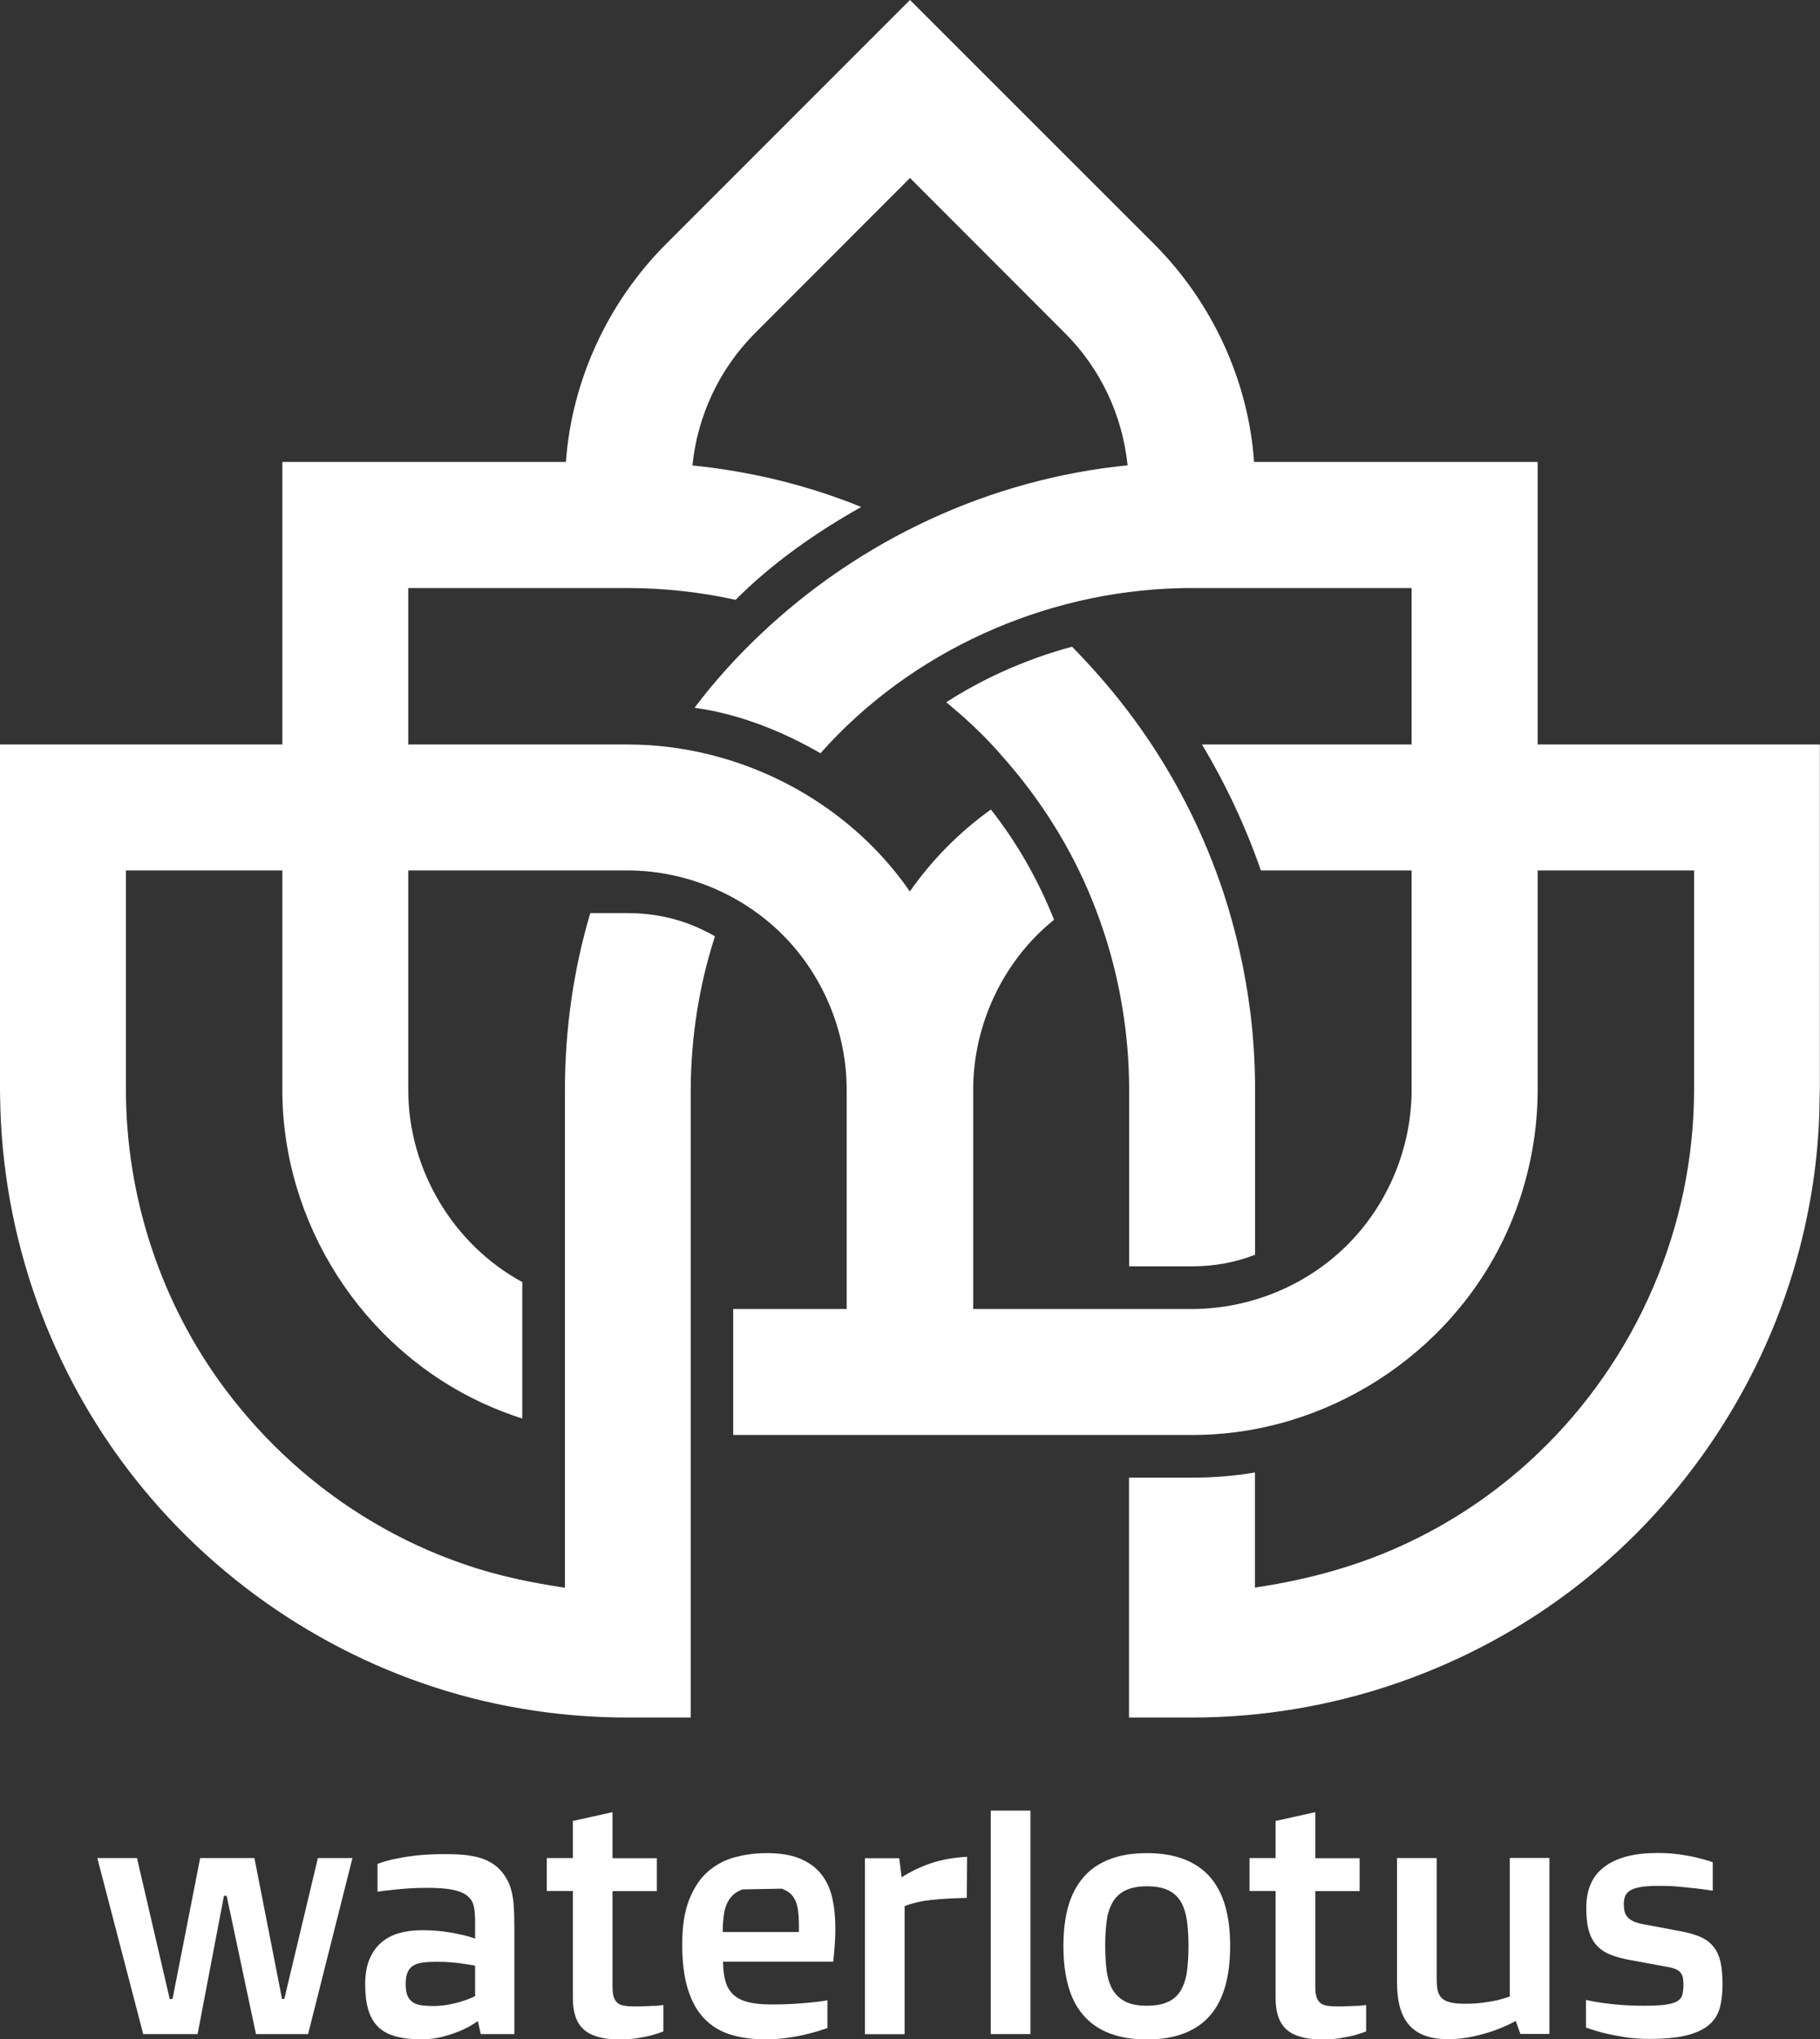 <?xml version="1.0" encoding="utf-8"?>
<!-- Generator: Adobe Illustrator 26.5.0, SVG Export Plug-In . SVG Version: 6.00 Build 0)  -->
<svg version="1.1" id="Layer_1" xmlns="http://www.w3.org/2000/svg" xmlns:xlink="http://www.w3.org/1999/xlink" x="0px" y="0px"
	 viewBox="0 0 1284.8 1439.2" style="enable-background:new 0 0 1284.8 1439.2;" xml:space="preserve">
<rect x="0" y="0" width="1284.8" height="1439.2" fill="#333333" stroke="none"/>
<style type="text/css">
	.st0{display:none;}
	.st1{display:inline;fill:#58595B;}
	.st2{display:inline;fill:#6FB9B2;}
	.st3{display:inline;fill:#FFFFFF;}
	.st4{fill:#FFFFFF;}
</style>
<g>
	<path class="st4" d="M1085.5,525.4V326H885.3c-4-57.5-29.7-112.8-70.4-153.6L642.4,0L470.1,172.3c-40.8,40.8-66.5,96.1-70.6,153.7
		H199.3v199.4H0v243.4l0.1,6.4c1.4,97.5,35.1,192.7,95.8,269.1c60.1,75.7,144.3,130.5,238,154.3c35.6,9,72.3,13.5,109,13.5h26.3
		h18.4V768.8c0.2-36.6,5.8-73.1,17.1-108c-1.2-0.8-2.3-1.4-3.5-2c-3.4-1.8-6.2-3-9.1-4.4c-15.1-6.6-31.6-10-49-10h-26.4
		c-12,40.4-17.9,82.6-17.9,124.7v351.4c-24.1-3.6-47.8-8.5-70.9-16.5c-22.5-7.7-44.2-17.7-64.6-29.8
		c-40.5-23.9-75.9-55.9-104.1-93.5C113.6,919.9,88.9,844.9,88.9,769V614.3h110.4V769c0,94.3,56.2,182.1,142,221.5
		c8.9,4.1,18.1,7.6,27.4,10.6v-96.3c-49.1-26.7-80.5-79.7-80.5-135.6V614.3H443c40.9,0,80.9,16.7,109.8,45.7
		c28.5,28.7,44.9,68.6,44.9,109v154.8h-80.1v88.9h324.2c94.1,0,181.7-56.2,221.2-141.5c14.7-31.9,22.5-67.1,22.5-102.2V614.3h110.4
		V769c0,96.7-40.4,190.2-110.3,256.8c-26.4,25.2-56.9,46.3-89.9,62.1c-34.9,16.8-71.5,26.8-109.8,32.5v-81.2
		c-14.4,2.4-29.2,3.6-44.1,3.6H797v169.3h15.4h29.3c98.5,0,195.3-33.2,272.9-93.9c76.1-59.6,131.4-143.6,155.8-237.1
		c9-34.6,13.9-70.1,14.1-105.9l0.2-6.4V525.4H1085.5z M996.5,525.4h-148c16.8,28,30.8,57.8,41.6,88.9h106.4v154.8
		c0,40.5-16.3,80.2-44.9,109c-28.9,29.1-68.8,45.5-109.7,45.7H687V769c0-45.9,21.2-91.1,57.1-119.9c-11.1-27.9-26-54.2-44.6-77.8
		c-22.2,15.9-41.4,35.3-57.2,57.8c-44.8-64.7-120.9-103.7-199.4-103.7H288.2V415h154.7c25.7,0,51.3,2.8,76.4,8.3
		c25.8-25.9,56.9-47.7,88.7-65.5c-38.1-15.5-78.3-25.2-119.2-29.3c3.6-35.2,19.1-68.3,44.2-93.4l109.4-109.5l109.5,109.6
		c25.1,25.1,40.5,58,44.1,93.2c-97,9.6-188.7,52.4-259.3,119.4c-16.8,15.9-32.5,33.2-46.4,51.7c31,4.2,62,16.5,88.9,32.1
		c63.7-71.9,157.9-114.2,253.6-116.5c3-0.1,6-0.1,9-0.1h154.7V525.4z"/>
	<path class="st4" d="M776,477.1c-6.1-7-12.6-13.9-19.2-20.7c-17.2,4.6-34,10.7-50.2,18.1c-13.3,6.1-26.2,13.1-38.6,21.1
		c3.5,2.9,6.8,5.8,10.1,8.6c10.7,9.4,20.7,19.3,29.6,29.7c23.3,26.2,42.6,55.5,57.2,87.2c13.1,28.8,22.3,58.9,27.3,89.4
		c3.2,19,4.9,38.6,4.9,58.2v125h44.8c15.6-0.1,30.4-2.8,44.1-8.2V769c0-18.1-1.1-36.6-3.4-55c-3.6-28.6-10-56.8-18.9-84
		c-13-39.2-31.2-76-54.3-109.9C799.1,505,787.9,490.6,776,477.1z"/>
</g>
<g>
	<polygon class="st4" points="200.7,1410.7 199.1,1410.7 179.6,1311.3 141.3,1311.3 121.8,1410.7 119.8,1410.7 96.7,1311.3 
		68.7,1311.3 101.1,1435.5 139.5,1435.5 158.1,1337.9 160,1337.9 180.7,1435.5 217.5,1435.5 248.8,1311.3 224.4,1311.3 	"/>
	<path class="st4" d="M361.4,1335.9c-0.7-3.1-1.6-5.7-2.7-8c-1.1-2.3-2.5-4.4-4.1-6.5c-2-2.4-4.2-4.5-6.7-6.1c-2.5-1.6-5.3-3-8.5-4
		c-3.2-1-6.9-1.7-11.1-2.2c-4.2-0.4-9-0.6-14.4-0.6c-8.1,0-15.1,0.4-21,1.1c-5.9,0.7-10.8,1.6-14.7,2.4c-4.6,1-8.5,2.2-11.7,3.4
		v19.6c3.5-0.5,7.1-0.9,10.9-1.3c3.3-0.4,7-0.7,11.2-1c4.2-0.3,8.5-0.4,13-0.4c7.1,0,12.8,0.4,17.2,1.2c4.4,0.8,7.8,2.1,10.4,3.9
		c1.2,0.9,2.2,1.9,3,2.9c0.8,1,1.5,2.3,1.9,3.8c0.5,1.5,0.8,3.2,1,5.2c0.2,2,0.3,4.4,0.3,7.3v11.5c-3.1-1.1-6.6-2.1-10.5-2.9
		c-3.4-0.8-7.4-1.5-11.9-2.1c-4.6-0.6-9.7-0.9-15.4-0.9c-5.6,0-10.8,0.7-15.6,2c-4.8,1.3-9,3.5-12.6,6.5c-3.6,3-6.4,6.9-8.5,11.8
		c-2.1,4.9-3.1,10.8-3.1,17.9s0.7,13.1,2.2,18c1.5,4.9,3.8,8.9,6.9,12c3.2,3.1,7.3,5.3,12.3,6.7c5,1.4,11.1,2.1,18.1,2.1
		c5.8,0,11.1-0.7,15.9-2c4.8-1.3,9-2.8,12.7-4.4c4.2-1.9,8-4,11.4-6.5l2.1,9.2h23.7v-75.2c0-5.3-0.1-9.9-0.4-13.8
		C362.6,1342.5,362.1,1339,361.4,1335.9z M335.5,1408.7c-2.7,1.3-5.7,2.5-8.8,3.5c-2.7,0.9-5.9,1.7-9.5,2.4
		c-3.6,0.7-7.4,1.1-11.4,1.1c-3.1,0-5.8-0.2-8.2-0.5c-2.4-0.3-4.4-1-6.1-2.1c-1.6-1.1-2.9-2.6-3.8-4.6c-0.9-2-1.3-4.8-1.3-8.2
		c0-3.5,0.4-6.2,1.3-8.3c0.9-2.1,2.2-3.7,4-4.8c1.8-1.1,4.1-1.9,6.9-2.2c2.8-0.4,6.1-0.5,10.1-0.5c3.5,0,6.9,0.1,10.1,0.4
		c3.2,0.3,6,0.6,8.5,1c2.9,0.4,5.6,0.8,8.1,1.3V1408.7z"/>
	<path class="st4" d="M456.6,1415.8c-2.5,0.1-5.2,0.2-8.3,0.2c-3.3,0-6-0.2-8.1-0.6c-2.1-0.4-3.7-1.2-4.8-2.4
		c-1.1-1.1-1.9-2.6-2.4-4.5c-0.4-1.9-0.6-4.3-0.6-7.2v-66.7h31.3v-23.2h-31.3v-32.5l-28,6.2v26.2H386v23.2h18.4v75.7
		c0,4.9,0.6,9.1,1.8,12.8c1.2,3.6,3.1,6.7,5.7,9.1c2.6,2.4,6.1,4.2,10.3,5.4c4.2,1.2,9.4,1.8,15.5,1.8c4.4,0,8.4-0.3,12.1-0.9
		c3.7-0.6,6.9-1.2,9.7-1.9c3.1-0.9,6.1-1.8,8.8-2.9v-18.6c-1.6,0.2-3.4,0.4-5.4,0.6C461.2,1415.5,459.1,1415.7,456.6,1415.8z"/>
	<path class="st4" d="M579.7,1322.6c-3.7-4.7-8.7-8.3-14.9-10.9c-6.2-2.6-14.1-3.9-23.6-3.9c-7.5,0-14.9,0.9-22,2.8
		c-7.1,1.8-13.5,5.2-19.1,9.9c-5.6,4.8-10,11.3-13.4,19.7c-3.4,8.3-5.1,19-5.1,31.9c0,12.4,1.3,22.9,3.9,31.4
		c2.6,8.6,6.4,15.5,11.4,20.8c5,5.3,11.1,9.1,18.3,11.4c7.2,2.3,15.5,3.5,24.7,3.5c6,0,11.7-0.4,17.1-1.2c5.3-0.8,10-1.7,14-2.8
		c4.7-1.2,9.1-2.5,13.1-4v-19.5c-3.5,0.6-7.3,1.1-11.5,1.5c-3.6,0.4-7.8,0.7-12.6,1c-4.8,0.3-9.9,0.4-15.4,0.4
		c-6.5,0-11.9-0.5-16.3-1.6c-4.4-1.1-7.8-2.8-10.5-5.2c-2.6-2.4-4.5-5.5-5.6-9.3c-1.1-3.8-1.7-8.5-1.8-14.1h77.8
		c0.5-4.2,0.8-8.2,1.1-12.1c0.3-3.9,0.4-7.7,0.4-11.4c0-7.8-0.7-15-2.2-21.5C586,1332.8,583.4,1327.2,579.7,1322.6z M551.8,1332.9
		c3.3,1.1,5.8,2.8,7.7,5.1c1.8,2.3,3,5.2,3.6,8.7c0.6,3.5,0.9,7.6,0.9,12.3v4.5h-53.8c0-5.3,0.4-9.9,1.1-13.9
		c0.7-4,2.2-7.4,4.2-10.1c2.1-2.7,5-4.8,8.7-6.1"/>
	<path class="st4" d="M636.5,1324.9l-1.7-13.5h-24.2v124.2h28v-90.4c5.1-2,11.2-3.5,18.4-4.3c7.2-0.8,15.7-1.3,25.5-1.5l0.2-29
		c-9.5,0.5-18,2-25.7,4.6C649.5,1317.6,642.6,1320.9,636.5,1324.9z"/>
	<rect x="699.4" y="1277.8" class="st4" width="28" height="157.7"/>
	<path class="st4" d="M854.4,1324.9c-4.8-5.6-10.9-9.8-18.3-12.7c-7.4-2.9-16.3-4.4-26.5-4.4c-10.3,0-19.1,1.5-26.5,4.4
		c-7.4,2.9-13.5,7.1-18.3,12.7c-4.8,5.6-8.4,12.4-10.7,20.5c-2.3,8.1-3.4,17.4-3.4,28c0,10.5,1.1,19.9,3.4,28.1
		c2.3,8.2,5.8,15.1,10.7,20.7c4.8,5.6,10.9,9.8,18.3,12.7c7.4,2.9,16.2,4.4,26.5,4.4c10.3,0,19.1-1.5,26.5-4.4
		c7.4-2.9,13.5-7.1,18.3-12.7c4.8-5.6,8.3-12.5,10.6-20.7c2.3-8.2,3.4-17.6,3.4-28.1c0-10.5-1.1-19.8-3.4-28
		C862.7,1337.3,859.2,1330.4,854.4,1324.9z M837.9,1391.4c-0.7,5.2-2.2,9.6-4.3,13.2c-2.1,3.6-5.1,6.3-8.9,8.1
		c-3.8,1.8-8.9,2.8-15.1,2.8c-6.1,0-11.1-0.9-14.9-2.8c-3.8-1.8-6.8-4.6-9-8.1c-2.2-3.6-3.6-8-4.4-13.2c-0.7-5.2-1.1-11.3-1.1-18.1
		c0-6.8,0.4-12.7,1.1-18c0.7-5.2,2.2-9.6,4.4-13.2c2.2-3.6,5.2-6.3,9-8.1c3.8-1.8,8.8-2.8,14.9-2.8c6.2,0,11.2,0.9,15.1,2.8
		c3.8,1.8,6.8,4.6,8.9,8.1c2.1,3.6,3.5,8,4.3,13.2c0.7,5.2,1.1,11.2,1.1,18C839,1380.1,838.6,1386.2,837.9,1391.4z"/>
	<path class="st4" d="M952.7,1415.8c-2.5,0.1-5.2,0.2-8.3,0.2c-3.3,0-6-0.2-8.1-0.6c-2.1-0.4-3.7-1.2-4.8-2.4
		c-1.1-1.1-1.9-2.6-2.4-4.5c-0.4-1.9-0.6-4.3-0.6-7.2v-66.7h31.3v-23.2h-31.3v-32.5l-28,6.2v26.2h-18.4v23.2h18.4v75.7
		c0,4.9,0.6,9.1,1.8,12.8c1.2,3.6,3.1,6.7,5.7,9.1c2.6,2.4,6.1,4.2,10.3,5.4c4.2,1.2,9.4,1.8,15.5,1.8c4.4,0,8.4-0.3,12.1-0.9
		c3.7-0.6,6.9-1.2,9.7-1.9c3.1-0.9,6.1-1.8,8.8-2.9v-18.6c-1.6,0.2-3.4,0.4-5.4,0.6C957.3,1415.5,955.2,1415.7,952.7,1415.8z"/>
	<path class="st4" d="M1065.8,1409c-2.6,0.9-5.5,1.8-8.7,2.6c-2.7,0.6-6,1.2-9.9,1.7c-3.8,0.5-8.1,0.8-12.8,0.8c-4.5,0-8-0.3-10.7-1
		c-2.7-0.7-4.7-1.7-6.1-3.2c-1.4-1.5-2.3-3.3-2.8-5.6c-0.4-2.3-0.6-5.1-0.6-8.4v-84.6h-28v87.8c0,13.7,2.9,23.8,8.8,30.3
		c5.9,6.5,14.9,9.7,27.1,9.7c6.4,0,12.5-0.7,18.3-2c5.8-1.3,10.9-2.8,15.3-4.4c5.1-1.9,9.9-4,14.3-6.5l3.3,9.2h20.5v-124.2h-28V1409
		z"/>
	<path class="st4" d="M1209.6,1373.8c-2.3-2.8-5.2-5.1-8.9-6.7c-3.6-1.6-8.1-3-13.4-4l-27-5.1c-3.1-0.5-5.5-1.3-7.3-2.1
		c-1.8-0.9-3.2-1.9-4.2-3.1c-1-1.2-1.7-2.5-2-4c-0.3-1.5-0.5-3.2-0.5-5.1c0-2.4,0.4-4.4,1.2-6.1c0.8-1.6,2.2-2.9,4.1-3.9
		c2-1,4.6-1.7,8-2.2c3.4-0.4,7.6-0.6,12.7-0.6c4.5,0,8.9,0.2,13.2,0.6c4.4,0.4,8.3,0.8,11.8,1.2c4.1,0.5,8,1,11.8,1.6v-20.1
		c-3.4-1.2-7.1-2.2-11.2-3.2c-3.5-0.9-7.7-1.6-12.4-2.3c-4.7-0.7-9.9-1-15.6-1c-16.1,0-28.5,3.2-37.1,9.6c-8.7,6.4-13,16.1-13,29.1
		c0,6,0.5,11.2,1.6,15.4c1.1,4.2,2.8,7.7,5.3,10.6c2.5,2.9,5.7,5.2,9.8,6.9c4.1,1.7,9.1,3.1,15.1,4.1l26,4.8c2.4,0.4,4.4,1,5.8,1.7
		c1.5,0.7,2.5,1.6,3.3,2.7c0.7,1.1,1.2,2.2,1.4,3.5c0.2,1.3,0.3,2.7,0.3,4.3c0,3-0.3,5.5-0.8,7.4c-0.5,2-1.8,3.5-3.7,4.6
		c-1.9,1.1-4.8,1.9-8.5,2.4s-8.9,0.7-15.3,0.7c-5.9,0-11.3-0.2-16.2-0.6c-4.9-0.4-9.2-0.9-12.8-1.4c-4.2-0.6-8.1-1.3-11.5-2.1v19.5
		c4.1,1.5,8.5,2.8,13.3,4c4.1,1,8.8,1.9,14.2,2.8c5.4,0.8,11.2,1.2,17.3,1.2c11.1,0,20-0.9,26.7-2.6c6.7-1.8,12-4.3,15.7-7.6
		c3.7-3.3,6.1-7.3,7.4-12.1c1.2-4.8,1.8-10.2,1.8-16.2c0-6.3-0.5-11.7-1.5-16.1C1213.5,1380.2,1211.9,1376.6,1209.6,1373.8z"/>
</g>
</svg>
